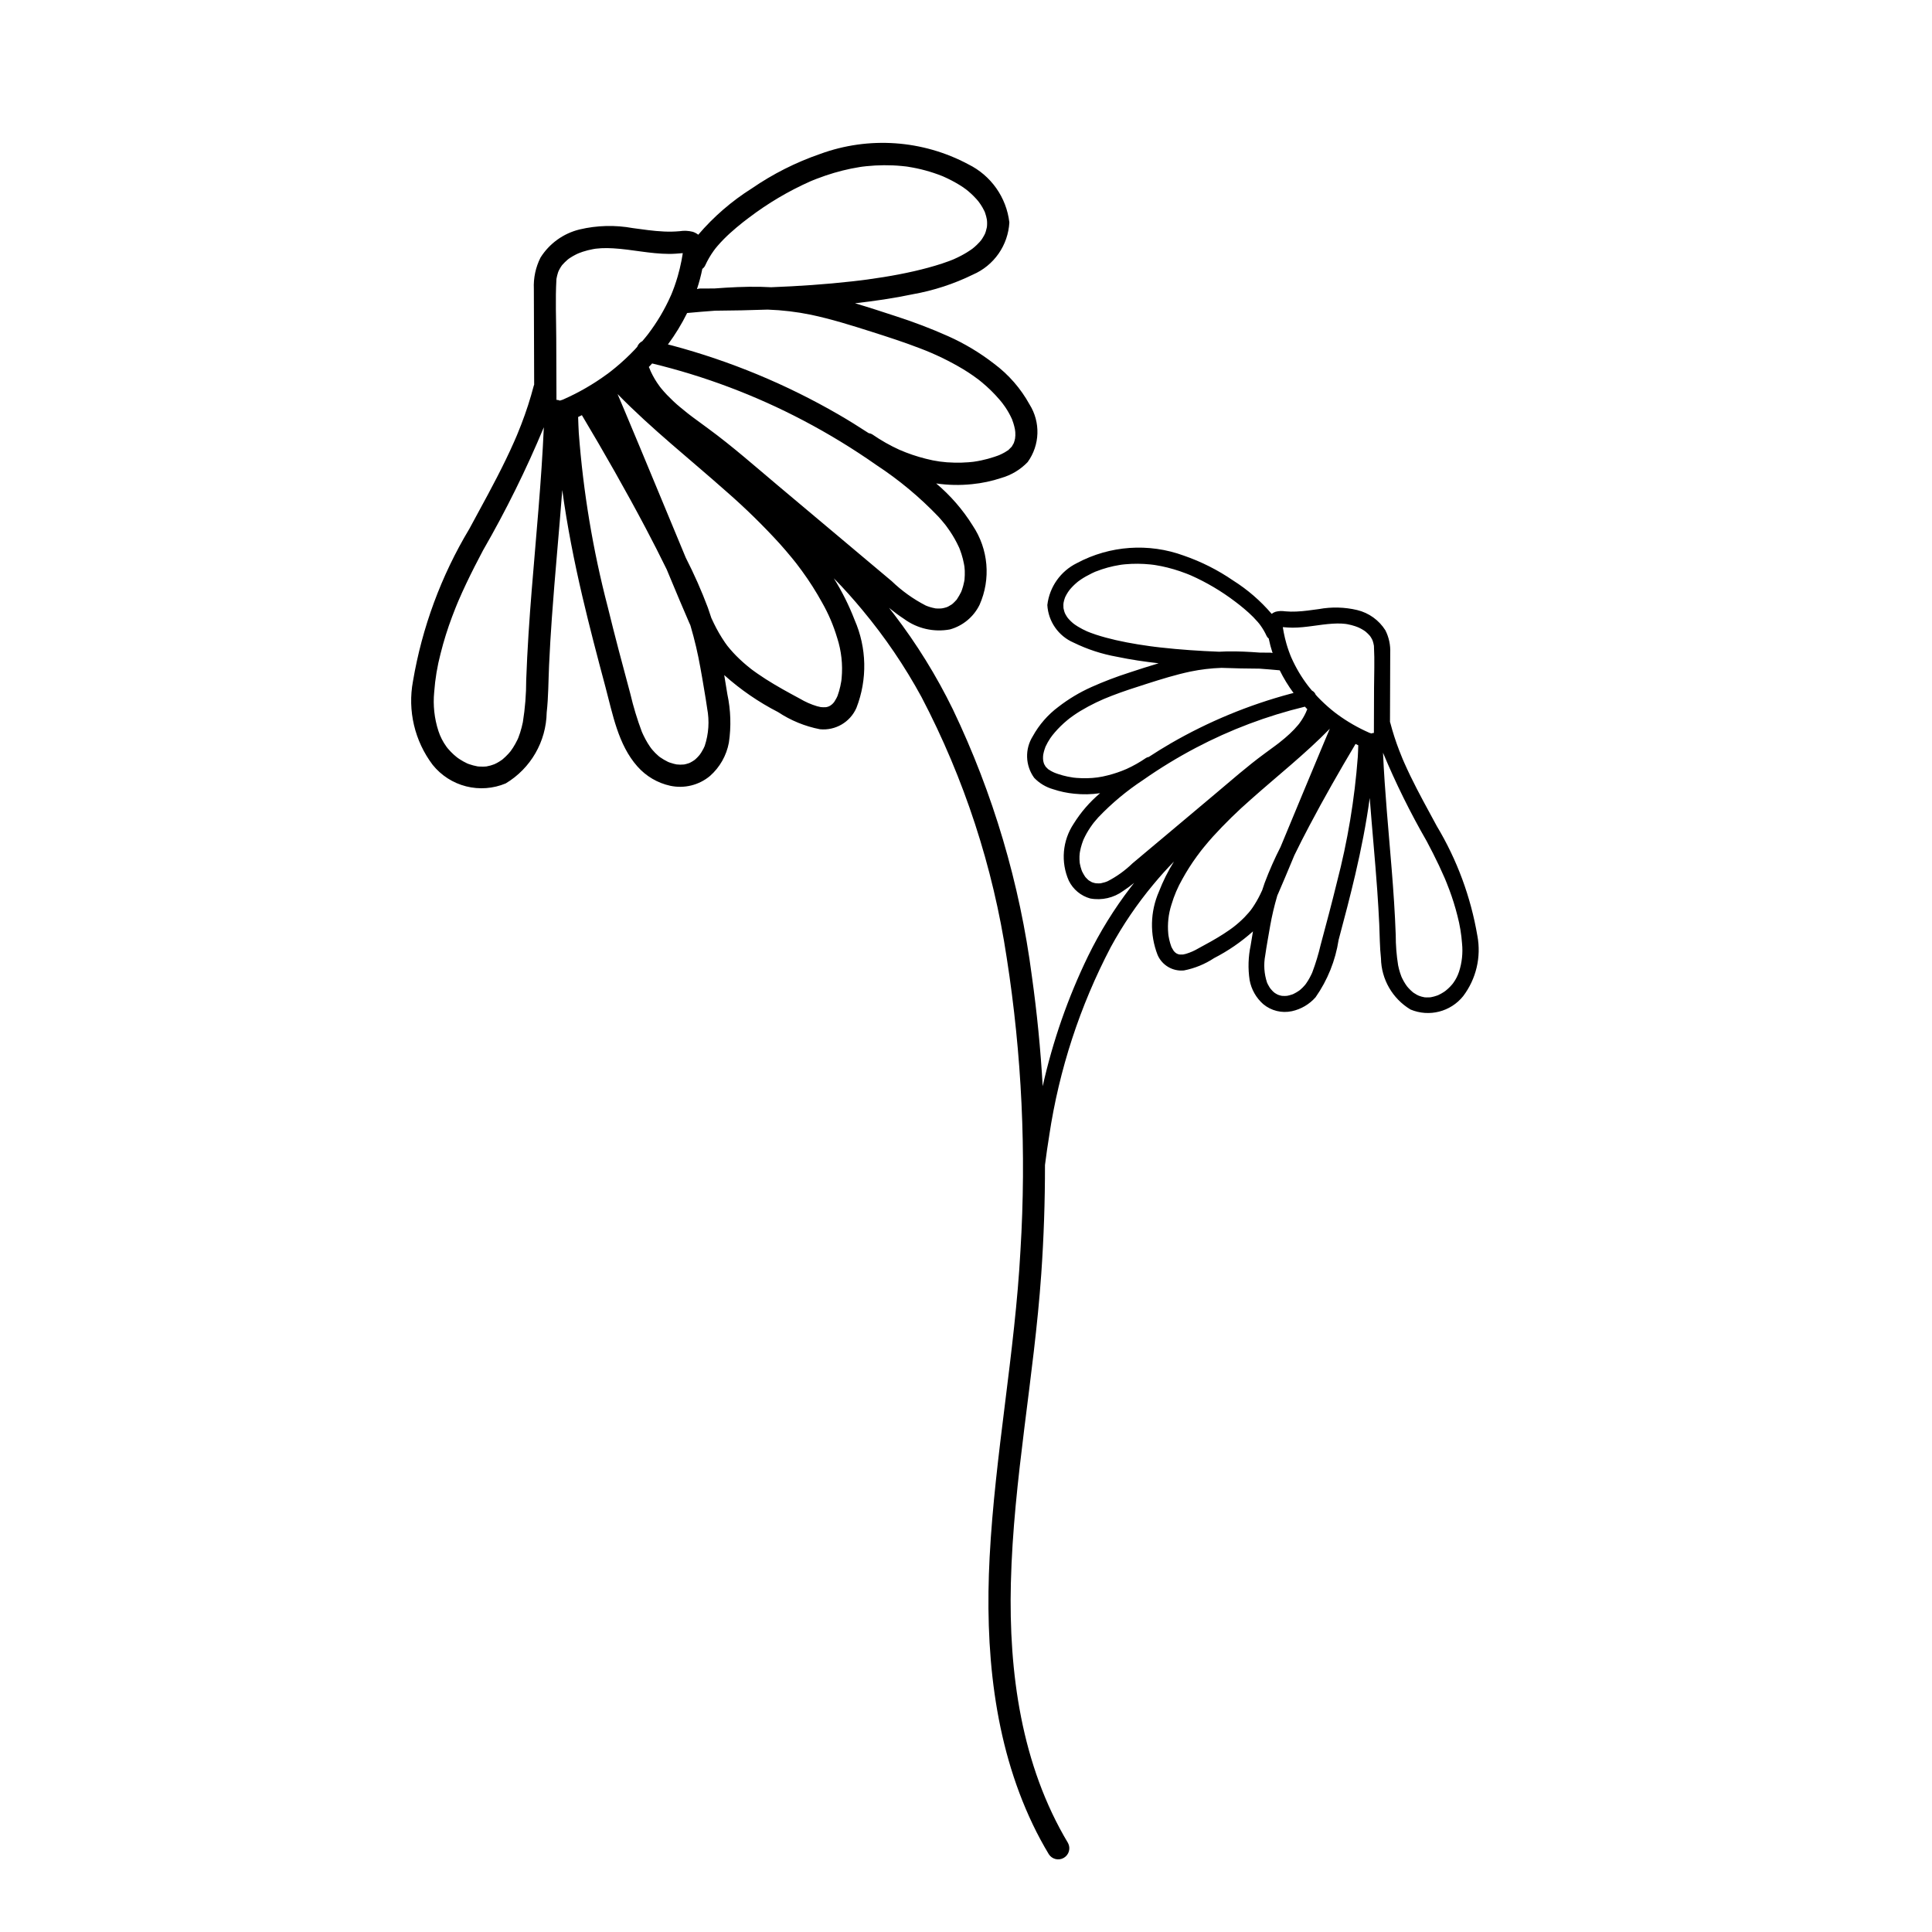 <?xml version="1.0" encoding="UTF-8"?>
<!-- Uploaded to: SVG Repo, www.svgrepo.com, Generator: SVG Repo Mixer Tools -->
<svg fill="#000000" width="800px" height="800px" version="1.1" viewBox="144 144 512 512" xmlns="http://www.w3.org/2000/svg">
 <path d="m535.52 392c-1.742-10.277-5.387-20.137-10.75-29.074-2.375-4.414-4.828-8.789-7.008-13.301-0.555-1.145-1.086-2.297-1.602-3.457-0.145-0.324-0.285-0.648-0.422-0.973l-0.035-0.086-0.16-0.391c-0.246-0.59-0.48-1.188-0.711-1.785h-0.004c-0.938-2.422-1.734-4.898-2.394-7.41-0.02-0.066-0.047-0.133-0.074-0.199 0.012-3.738 0.023-7.477 0.039-11.211 0.008-2.363 0.027-4.727 0.023-7.09 0.098-2.074-0.344-4.137-1.281-5.988-1.695-2.688-4.367-4.613-7.457-5.363-3.34-0.793-6.805-0.879-10.18-0.258-1.949 0.258-3.859 0.562-5.965 0.652h0.004c-0.996 0.051-1.988 0.027-2.981-0.062-0.828-0.133-1.676-0.094-2.488 0.109-0.387 0.121-0.75 0.312-1.07 0.566-2.945-3.449-6.394-6.434-10.234-8.852-4.035-2.773-8.43-4.988-13.059-6.586-9.285-3.398-19.582-2.68-28.305 1.98-4.336 2.129-7.293 6.312-7.852 11.113 0.246 4.371 2.938 8.227 6.957 9.961 3.637 1.781 7.504 3.047 11.488 3.754 3.648 0.766 7.344 1.305 11.047 1.727-2.641 0.785-5.266 1.637-7.879 2.5h0.004c-3.379 1.086-6.695 2.352-9.938 3.801-3.113 1.395-6.051 3.152-8.746 5.242-2.789 2.078-5.106 4.734-6.785 7.781-2.144 3.402-2 7.769 0.359 11.027 1.375 1.438 3.113 2.484 5.031 3.027 1.809 0.605 3.684 1.004 5.582 1.188 2.285 0.242 4.59 0.195 6.863-0.137-2.738 2.305-5.098 5.027-6.988 8.062-3 4.492-3.492 10.207-1.297 15.145 1.133 2.297 3.191 4.004 5.66 4.691 3.074 0.57 6.25-0.16 8.77-2.016 0.992-0.645 1.938-1.363 2.867-2.109-0.316 0.402-0.637 0.805-0.945 1.211l-0.004 0.004c-4.344 5.672-8.117 11.762-11.254 18.184-5.332 10.988-9.367 22.562-12.023 34.484-0.555-9.766-1.512-19.492-2.871-29.184-3.191-24.523-10.258-48.383-20.934-70.691-4.352-8.902-9.578-17.352-15.605-25.215-0.434-0.562-0.875-1.121-1.312-1.68 1.289 1.031 2.598 2.031 3.973 2.922 3.492 2.574 7.898 3.582 12.164 2.793 3.422-0.953 6.277-3.32 7.848-6.508 3.043-6.844 2.363-14.773-1.801-21-2.621-4.211-5.894-7.984-9.688-11.18 3.152 0.457 6.348 0.523 9.516 0.188 2.633-0.258 5.231-0.809 7.742-1.645 2.66-0.758 5.066-2.207 6.981-4.203 3.269-4.516 3.465-10.57 0.492-15.293-2.328-4.227-5.539-7.906-9.41-10.789-3.738-2.898-7.809-5.34-12.129-7.273-4.492-2.004-9.094-3.762-13.777-5.269-3.625-1.195-7.266-2.379-10.926-3.465 5.137-0.586 10.266-1.328 15.324-2.394h-0.004c5.527-0.98 10.891-2.734 15.934-5.207 2.731-1.18 5.082-3.098 6.785-5.535 1.707-2.441 2.695-5.309 2.863-8.281-0.773-6.652-4.875-12.457-10.887-15.414-12.098-6.461-26.375-7.457-39.254-2.742-6.422 2.215-12.512 5.285-18.109 9.133-5.324 3.352-10.109 7.488-14.195 12.273-0.445-0.348-0.945-0.613-1.484-0.781-1.129-0.285-2.301-0.336-3.449-0.152-1.375 0.125-2.754 0.152-4.133 0.086-2.922-0.129-5.566-0.551-8.27-0.906-4.68-0.859-9.488-0.738-14.117 0.359-4.281 1.043-7.992 3.711-10.344 7.441-1.297 2.566-1.906 5.426-1.773 8.297-0.008 3.277 0.02 6.555 0.031 9.832 0.016 5.184 0.035 10.367 0.051 15.551h0.004c-0.039 0.09-0.074 0.184-0.105 0.277-0.91 3.484-2.019 6.918-3.32 10.277-0.32 0.828-0.648 1.652-0.988 2.473l-0.223 0.539-0.051 0.117c-0.195 0.453-0.391 0.902-0.586 1.352-0.711 1.613-1.449 3.211-2.219 4.797-3.023 6.262-6.426 12.328-9.719 18.445h-0.004c-7.434 12.395-12.488 26.07-14.906 40.324-1.457 7.793 0.441 15.84 5.223 22.168 2.258 2.805 5.363 4.805 8.855 5.691 3.492 0.887 7.18 0.613 10.5-0.777 6.625-3.973 10.727-11.078 10.859-18.801 0.465-4.16 0.441-8.375 0.633-12.551 0.191-4.184 0.438-8.359 0.738-12.535 0.801-11.297 1.902-22.57 2.758-33.859 1.285 9.473 3.148 18.875 5.32 28.172 1.879 8.031 3.977 16.008 6.109 23.973 1.938 7.227 3.359 15.328 8.477 21.102h0.004c2.285 2.594 5.34 4.394 8.719 5.129 3.719 0.793 7.594-0.164 10.512-2.598 2.613-2.305 4.379-5.418 5.012-8.844 0.633-4.262 0.5-8.605-0.402-12.82-0.273-1.691-0.547-3.383-0.832-5.078 4.324 3.871 9.125 7.172 14.285 9.82 3.359 2.223 7.121 3.766 11.078 4.535 4.113 0.406 8.02-1.879 9.676-5.668 2.93-7.535 2.754-15.922-0.496-23.324-1.48-3.84-3.324-7.527-5.504-11.02 2.664 2.695 5.184 5.535 7.602 8.445h-0.004c5.957 7.144 11.195 14.855 15.641 23.023 11.324 21.625 18.961 44.992 22.59 69.137 4.004 25.621 5.223 51.605 3.641 77.488-1.465 27.246-6.754 54.109-8.176 81.352-1.25 24.008 0.949 48.863 11.438 70.809 1.289 2.695 2.699 5.32 4.242 7.879 0.848 1.344 2.609 1.777 3.984 0.973 1.371-0.801 1.863-2.547 1.105-3.945-12.367-20.652-15.719-45.184-15.137-68.895 0.672-27.488 6.156-54.57 8.059-81.965 0.664-9.578 0.992-19.184 0.98-28.809 0.332-2.629 0.711-5.25 1.137-7.863l-0.004-0.004c2.617-17.41 8.125-34.258 16.289-49.855 3.207-5.887 6.984-11.449 11.277-16.598 1.742-2.102 3.559-4.148 5.481-6.09-1.57 2.516-2.902 5.176-3.969 7.941-2.344 5.34-2.473 11.391-0.359 16.824 1.195 2.731 4.012 4.379 6.977 4.086 2.852-0.559 5.566-1.668 7.988-3.269 3.723-1.914 7.184-4.293 10.301-7.082-0.207 1.223-0.406 2.441-0.602 3.66h0.004c-0.652 3.039-0.75 6.172-0.289 9.242 0.453 2.473 1.727 4.719 3.609 6.379 2.106 1.754 4.902 2.445 7.582 1.871 2.438-0.527 4.641-1.824 6.289-3.695 3.18-4.535 5.269-9.742 6.109-15.215 1.539-5.742 3.051-11.496 4.406-17.289 1.566-6.703 2.91-13.484 3.836-20.312 0.617 8.141 1.41 16.27 1.988 24.414 0.215 3.012 0.391 6.023 0.535 9.039 0.137 3.016 0.121 6.051 0.457 9.051 0.094 5.566 3.055 10.691 7.828 13.559 4.922 2.059 10.617 0.613 13.957-3.547 3.449-4.559 4.816-10.363 3.766-15.984zm-250.59-91.883c-0.648 8.023-1.191 16.055-1.48 24.098 0.004 3.742-0.293 7.473-0.887 11.164-0.191 0.941-0.434 1.867-0.723 2.781-0.141 0.441-0.301 0.875-0.461 1.309l-0.055 0.137c-0.078 0.176-0.16 0.352-0.242 0.527h-0.004c-0.336 0.695-0.711 1.367-1.129 2.019-0.195 0.305-0.402 0.602-0.617 0.895-0.34 0.465-0.113 0.141-0.035 0.047-0.172 0.207-0.344 0.414-0.527 0.617-0.48 0.527-0.992 1.023-1.539 1.488l-0.078 0.066c-0.129 0.094-0.258 0.188-0.387 0.273h0.004c-0.367 0.25-0.746 0.48-1.137 0.688-0.082 0.043-0.582 0.27-0.656 0.316-0.324 0.125-0.652 0.238-0.988 0.332-0.34 0.094-0.688 0.145-1.031 0.234l-0.043 0.012-0.078 0.004c-0.215 0.012-0.43 0.031-0.648 0.039-0.344 0.012-0.691 0.008-1.035-0.012-0.195-0.012-0.391-0.027-0.586-0.047l-0.039-0.008c-0.77-0.141-1.527-0.344-2.266-0.605-0.137-0.051-0.273-0.105-0.41-0.156l-0.102-0.051c-0.32-0.156-0.637-0.312-0.945-0.484-0.312-0.172-0.617-0.355-0.918-0.551-0.148-0.098-0.301-0.195-0.445-0.297-0.059-0.043-0.25-0.184-0.348-0.254h-0.004c-0.574-0.453-1.113-0.945-1.621-1.469-0.25-0.258-0.492-0.527-0.727-0.801l-0.168-0.199c-0.066-0.09-0.258-0.34-0.285-0.375v-0.004c-0.91-1.254-1.621-2.648-2.102-4.121-1.082-3.328-1.461-6.844-1.121-10.324 0.25-3.461 0.82-6.887 1.703-10.242 0.824-3.289 1.836-6.527 3.031-9.699 0.289-0.773 0.59-1.543 0.895-2.312 0.145-0.359 0.289-0.719 0.438-1.078l0.164-0.395 0.215-0.508c0.652-1.512 1.328-3.008 2.035-4.496 1.43-3.016 2.953-5.984 4.516-8.934l0.004 0.004c6.039-10.484 11.402-21.34 16.051-32.508-0.633 14.32-2.031 28.59-3.188 42.879zm45.195-84.871v0.004c0.332-0.23 0.594-0.543 0.762-0.91 0.621-1.363 1.375-2.66 2.25-3.879 0.316-0.445 0.656-0.875 1.02-1.289 0.523-0.609 1.07-1.199 1.633-1.773 1.062-1.078 2.191-2.094 3.352-3.07 1.219-1.027 2.207-1.801 3.301-2.621l0.004 0.004c5.039-3.836 10.504-7.074 16.289-9.645l0.137-0.059 0.039-0.016 0.441-0.184c0.344-0.141 0.688-0.277 1.031-0.41 0.789-0.305 1.586-0.594 2.387-0.867 1.504-0.512 3.027-0.961 4.566-1.344 1.465-0.367 2.945-0.668 4.438-0.906 0.203-0.031 0.41-0.062 0.613-0.094l0.203-0.027c0.34-0.043 0.68-0.082 1.02-0.117 0.773-0.078 1.547-0.141 2.324-0.184 1.551-0.086 3.106-0.094 4.656-0.031 0.773 0.031 1.547 0.086 2.32 0.16 0.359 0.035 0.719 0.074 1.078 0.113l0.199 0.023 0.547 0.078v0.008c3.043 0.473 6.027 1.285 8.895 2.418l0.254 0.105 0.316 0.141c0.328 0.145 0.652 0.297 0.977 0.453 0.738 0.355 1.469 0.742 2.184 1.148 0.598 0.34 1.184 0.699 1.754 1.082 0.277 0.188 0.551 0.379 0.82 0.578l0.289 0.223 0.363 0.297c0.516 0.434 1.016 0.891 1.488 1.371 0.234 0.238 0.465 0.484 0.691 0.734 0.129 0.141 0.254 0.285 0.375 0.434l0.215 0.266c0.375 0.496 0.719 1.016 1.027 1.555 0.16 0.281 0.312 0.566 0.453 0.855l0.09 0.188c0.004 0.023 0.121 0.301 0.145 0.367l-0.004 0.004c0.203 0.578 0.359 1.172 0.469 1.777-0.008 0.027 0.047 0.48 0.051 0.613 0.016 0.363 0.008 0.73-0.02 1.094-0.004 0.051-0.031 0.234-0.043 0.34l-0.016 0.066c-0.074 0.32-0.145 0.641-0.242 0.957-0.023 0.082-0.156 0.453-0.199 0.586l-0.027 0.062c-0.09 0.18-0.176 0.359-0.273 0.535-0.133 0.246-0.277 0.488-0.43 0.723-0.055 0.082-0.234 0.34-0.316 0.465-0.086 0.098-0.336 0.406-0.398 0.473-0.246 0.273-0.504 0.539-0.77 0.793-0.211 0.199-0.426 0.395-0.645 0.586-0.094 0.082-0.434 0.348-0.512 0.418-0.133 0.094-0.426 0.301-0.5 0.352-0.32 0.219-0.645 0.43-0.977 0.633h0.004c-1.082 0.656-2.211 1.242-3.371 1.754l-0.363 0.16-0.145 0.055c-0.285 0.113-0.566 0.223-0.855 0.332-0.605 0.227-1.211 0.441-1.824 0.641-2.414 0.793-4.875 1.445-7.352 2.016-2.703 0.621-5.426 1.137-8.164 1.578-1.414 0.23-2.832 0.441-4.25 0.633l-0.605 0.082c-0.344 0.043-0.688 0.09-1.035 0.133-0.793 0.098-1.59 0.191-2.383 0.281-7.148 0.805-14.328 1.281-21.52 1.559-0.941-0.055-1.883-0.094-2.828-0.113-4.074-0.078-8.141 0.133-12.203 0.438-1.25 0.008-2.504 0.012-3.754 0.016l-0.008-0.004c-0.293 0.008-0.586 0.059-0.863 0.156 0.582-1.758 1.059-3.551 1.426-5.367zm-4.035 11.707c2.461-0.227 4.93-0.441 7.394-0.613 4.664-0.031 9.332-0.129 13.996-0.293l0.004 0.004c3.828 0.133 7.641 0.586 11.395 1.355 5.426 1.148 10.73 2.805 16.012 4.488 4.32 1.375 8.641 2.766 12.867 4.398 4 1.508 7.859 3.375 11.527 5.57 0.871 0.531 1.723 1.086 2.559 1.668 0.453 0.316 0.898 0.645 1.344 0.973l0.141 0.102 0.137 0.113c0.215 0.172 0.43 0.344 0.645 0.52 1.711 1.402 3.293 2.953 4.734 4.629 0.18 0.211 0.359 0.426 0.535 0.641l0.312 0.398c0.254 0.336 0.504 0.672 0.738 1.02v0.004c0.641 0.949 1.207 1.953 1.684 2.996l0.082 0.172 0.062 0.188c0.094 0.273 0.195 0.539 0.281 0.812l0.004 0.004c0.172 0.539 0.312 1.09 0.422 1.645 0.012 0.059 0.082 0.66 0.074 0.52 0.008 0.113 0.02 0.227 0.027 0.34 0.016 0.27 0.02 0.539 0.012 0.812-0.004 0.109-0.086 0.781-0.066 0.75-0.082 0.414-0.191 0.82-0.336 1.219l-0.059 0.125c-0.137 0.23-0.273 0.469-0.406 0.699l-0.09 0.164-0.141 0.137c-0.203 0.207-0.41 0.406-0.613 0.613l-0.137 0.145-0.172 0.109c-0.285 0.188-0.566 0.371-0.863 0.543h-0.008c-0.438 0.246-0.887 0.469-1.348 0.668-0.141 0.051-0.488 0.188-0.496 0.191-0.277 0.102-0.555 0.199-0.832 0.289-1.133 0.379-2.285 0.691-3.453 0.938-0.66 0.141-1.328 0.258-2 0.355l-0.152 0.02c-0.395 0.043-0.789 0.086-1.184 0.117-1.285 0.105-2.574 0.137-3.863 0.102-2.539-0.035-5.066-0.383-7.519-1.031-2.394-0.598-4.734-1.391-6.996-2.379-2.473-1.125-4.84-2.465-7.078-4.008-0.309-0.207-0.664-0.34-1.035-0.383-2.652-1.727-5.336-3.406-8.074-4.988h-0.004c-13.816-7.992-28.629-14.129-44.047-18.254-0.363-0.098-0.734-0.18-1.098-0.273 1.938-2.617 3.641-5.406 5.086-8.328zm-32.742 22.867-0.211 0.098-0.176 0.059c-0.191 0.062-0.383 0.125-0.578 0.184l0.004 0.004c-0.297-0.129-0.613-0.199-0.934-0.207 0.004-0.047 0.016-0.094 0.016-0.141-0.02-5.379-0.035-10.754-0.055-16.133-0.016-5.141-0.254-10.336 0.035-15.465 0.008-0.137 0.012-0.219 0.012-0.273l0.051-0.258c0.043-0.219 0.082-0.434 0.137-0.648 0.062-0.266 0.141-0.527 0.223-0.785l0.086-0.242c0.051-0.113 0.156-0.359 0.16-0.367 0.105-0.207 0.219-0.414 0.336-0.613 0.078-0.133 0.16-0.266 0.246-0.395 0.078-0.117 0.156-0.23 0.238-0.344v-0.008c0.473-0.535 0.98-1.039 1.523-1.504 0.098-0.078 0.254-0.199 0.297-0.23 0.129-0.09 0.262-0.18 0.398-0.266 0.441-0.285 0.895-0.547 1.363-0.785 0.184-0.094 0.363-0.184 0.551-0.27 0.051-0.023 0.293-0.121 0.406-0.168 0.32-0.121 0.641-0.246 0.965-0.352 0.875-0.285 1.77-0.512 2.676-0.68 0.246-0.047 0.496-0.086 0.742-0.125 0.484-0.051 0.969-0.102 1.457-0.125v-0.004c1.07-0.051 2.141-0.039 3.207 0.031 5.016 0.293 9.664 1.457 14.832 1.48 1.203 0.004 2.383-0.109 3.582-0.207-0.023 0.176-0.043 0.336-0.039 0.289-0.09 0.582-0.191 1.16-0.305 1.738-0.27 1.383-0.602 2.754-0.992 4.113-0.262 0.91-0.555 1.809-0.871 2.699-0.156 0.434-0.316 0.863-0.484 1.289-0.102 0.258-0.203 0.512-0.309 0.766l-0.055 0.133-0.078 0.172v0.004c-0.816 1.84-1.738 3.633-2.762 5.371-1.031 1.73-2.16 3.402-3.383 5.004l-0.051 0.062c-0.172 0.215-0.344 0.43-0.516 0.645-0.285 0.352-0.574 0.695-0.867 1.039l0.004 0.004c-0.633 0.305-1.121 0.848-1.359 1.508-0.234 0.254-0.453 0.52-0.691 0.77h-0.004c-1.594 1.672-3.281 3.246-5.062 4.719-0.422 0.352-0.848 0.695-1.281 1.031l-0.078 0.062c-0.297 0.223-0.59 0.445-0.891 0.664-0.898 0.656-1.812 1.289-2.742 1.898-1.863 1.215-3.789 2.328-5.769 3.336-0.988 0.5-1.988 0.973-3 1.426zm37.398 91.887c-0.039 0.066-0.281 0.609-0.32 0.688-0.168 0.324-0.348 0.641-0.539 0.949-0.07 0.109-0.355 0.52-0.402 0.602v0.004c-0.227 0.281-0.465 0.555-0.719 0.809-0.125 0.125-0.254 0.25-0.387 0.371l-0.191 0.172c-0.082 0.062-0.219 0.168-0.254 0.191-0.148 0.102-0.297 0.195-0.449 0.289-0.152 0.094-0.309 0.18-0.465 0.262l-0.285 0.141-0.121 0.051c-0.254 0.086-0.508 0.168-0.77 0.234-0.172 0.043-0.348 0.078-0.52 0.117l-0.082 0.012c-0.324 0.02-0.648 0.047-0.977 0.043-0.32-0.004-0.641-0.027-0.957-0.062l-0.109-0.023c-0.219-0.051-0.438-0.094-0.656-0.148-0.352-0.09-0.695-0.195-1.035-0.316l-0.266-0.098-0.289-0.129h0.004c-0.703-0.344-1.375-0.738-2.016-1.184l-0.125-0.086c-0.125-0.098-0.246-0.199-0.367-0.305-0.277-0.238-0.547-0.488-0.805-0.75-0.258-0.258-0.504-0.527-0.738-0.805-0.109-0.129-0.215-0.258-0.32-0.391-0.023-0.039-0.195-0.27-0.242-0.34l-0.004 0.004c-0.465-0.664-0.891-1.355-1.273-2.07-0.191-0.355-0.379-0.719-0.551-1.086-0.09-0.184-0.172-0.367-0.258-0.555l-0.152-0.348-0.004 0.004c-1.23-3.285-2.254-6.648-3.055-10.066-2.062-7.668-4.113-15.336-5.992-23.051v0.004c-3.938-15.105-6.504-30.531-7.672-46.094-0.082-1.41-0.129-2.824-0.176-4.234 0.336-0.156 0.664-0.328 0.996-0.488 5.891 9.875 11.594 19.871 16.965 30.039 1.895 3.59 3.738 7.211 5.523 10.859 0.277 0.66 0.551 1.328 0.828 1.988 1.699 4.055 3.375 8.121 5.141 12.148 0.082 0.184 0.172 0.363 0.254 0.547 0.031 0.105 0.066 0.199 0.102 0.309l-0.004-0.008c1.066 3.613 1.93 7.285 2.586 10.996 0.336 1.801 0.641 3.606 0.941 5.414 0.289 1.742 0.672 3.945 0.867 5.414h-0.004c0.637 3.328 0.41 6.762-0.656 9.98zm35.125-28.641v0.004c1.105 3.434 1.504 7.051 1.172 10.641-0.016 0.176-0.035 0.352-0.055 0.527l-0.035 0.27c-0.078 0.473-0.164 0.945-0.27 1.414h-0.004c-0.188 0.855-0.434 1.695-0.734 2.516l-0.02 0.055c-0.078 0.164-0.152 0.328-0.238 0.488-0.188 0.363-0.402 0.699-0.617 1.047l-0.07 0.094c-0.102 0.117-0.203 0.23-0.309 0.34-0.125 0.125-0.254 0.242-0.383 0.363 0.359-0.336-0.109 0.07-0.262 0.16v0.004c-0.387 0.242-0.828 0.387-1.285 0.43-0.375 0.016-0.75 0.008-1.121-0.023l-0.168-0.023c-0.301-0.062-0.602-0.125-0.898-0.207v0.004c-1.613-0.48-3.16-1.16-4.606-2.023-3.062-1.645-6.121-3.312-9.055-5.188-0.719-0.461-1.43-0.934-2.133-1.422-0.328-0.23-0.656-0.461-0.98-0.695-0.16-0.117-0.32-0.238-0.484-0.355l-0.355-0.266 0.008-0.004c-1.371-1.066-2.672-2.223-3.894-3.457-0.555-0.566-1.09-1.148-1.605-1.754-0.238-0.281-0.473-0.566-0.703-0.855l-0.137-0.184c-0.18-0.25-0.363-0.5-0.543-0.754h0.004c-1.086-1.59-2.047-3.254-2.887-4.984-0.234-0.477-0.457-0.965-0.684-1.449-0.281-0.898-0.582-1.793-0.902-2.68h0.004c-1.707-4.539-3.672-8.984-5.883-13.305-5.383-12.906-10.691-25.844-16.113-38.73-0.652-1.547-1.305-3.094-1.961-4.637 9.059 9.27 19.258 17.312 28.934 25.918h0.004c4.945 4.32 9.645 8.918 14.066 13.77 1.098 1.227 2.164 2.473 3.207 3.746 0.266 0.328 0.531 0.656 0.793 0.984l0.348 0.441 0.105 0.133c0.5 0.645 0.988 1.297 1.465 1.957v0.004c1.934 2.652 3.695 5.422 5.277 8.297 1.695 2.969 3.039 6.121 4.008 9.395zm4.481-23.43-20.074-16.863c-6.148-5.164-12.18-10.504-18.66-15.25-1.332-0.977-2.668-1.945-3.992-2.934-0.293-0.219-0.586-0.441-0.875-0.664l-0.129-0.098-0.465-0.363c-0.676-0.531-1.344-1.078-2-1.633l-0.004 0.008c-1.191-1.008-2.328-2.074-3.406-3.199-0.512-0.539-1.008-1.094-1.48-1.668l-0.199-0.246c-0.031-0.039-0.172-0.219-0.223-0.289-0.258-0.348-0.504-0.703-0.746-1.062-0.406-0.613-0.781-1.246-1.125-1.898-0.164-0.309-0.316-0.621-0.465-0.934l-0.172-0.391-0.141-0.359v-0.008c-0.07-0.18-0.156-0.355-0.25-0.527 0.301-0.309 0.59-0.625 0.883-0.941l-0.004 0.004c13.938 3.371 27.402 8.449 40.09 15.125 6.711 3.527 13.188 7.481 19.391 11.832 5.977 3.922 11.484 8.516 16.418 13.684 0.559 0.617 1.098 1.246 1.621 1.895l0.191 0.238c0.082 0.113 0.359 0.473 0.324 0.43 0.285 0.387 0.566 0.781 0.836 1.18 0.934 1.375 1.754 2.828 2.445 4.34l0.055 0.113 0.035 0.09c0.07 0.176 0.137 0.352 0.203 0.527 0.133 0.352 0.254 0.707 0.371 1.066 0.273 0.855 0.492 1.727 0.656 2.609 0.035 0.188 0.066 0.375 0.098 0.562l0.02 0.098 0.012 0.113c0.031 0.355 0.07 0.711 0.086 1.07l-0.004-0.004c0.023 0.75 0.004 1.504-0.062 2.25l-0.004 0.078-0.004 0.016c-0.031 0.164-0.055 0.332-0.086 0.496-0.07 0.371-0.156 0.742-0.254 1.105-0.086 0.324-0.184 0.645-0.293 0.961-0.055 0.156-0.117 0.312-0.172 0.469l-0.035 0.105-0.055 0.105 0.004 0.008c-0.328 0.656-0.695 1.293-1.098 1.906l-0.059 0.078 0.086-0.098-0.09 0.109 0.008-0.008-0.094 0.113-0.133 0.156-0.004-0.008c-0.262 0.297-0.543 0.574-0.84 0.84-0.066 0.059-0.137 0.113-0.207 0.172l-0.133 0.09c-0.309 0.18-0.609 0.367-0.922 0.539v-0.004c-0.078 0.039-0.156 0.074-0.238 0.105-0.094 0.035-0.188 0.07-0.285 0.098-0.176 0.055-0.355 0.105-0.535 0.148-0.012 0.004-0.449 0.082-0.547 0.109h0.004c-0.348 0.035-0.695 0.051-1.043 0.043-0.199-0.004-0.391-0.02-0.59-0.031l-0.113-0.008-0.125-0.031c-0.441-0.086-0.875-0.195-1.305-0.324-0.191-0.059-0.383-0.125-0.574-0.191-0.059-0.02-0.461-0.188-0.539-0.211-3.305-1.703-6.344-3.879-9.02-6.461-3.32-2.789-6.644-5.582-9.965-8.371zm79.492 25.746c-0.25-0.031-0.496-0.062-0.746-0.094l-0.438-0.059c-1.023-0.141-2.043-0.293-3.062-0.457-1.973-0.32-3.938-0.691-5.887-1.137-1.785-0.41-3.559-0.879-5.301-1.453-0.441-0.145-0.879-0.301-1.316-0.465-0.207-0.078-0.41-0.16-0.617-0.238l-0.102-0.039-0.262-0.113-0.004 0.004c-0.836-0.371-1.648-0.793-2.43-1.266-0.238-0.145-0.473-0.297-0.703-0.457l-0.359-0.254c-0.059-0.051-0.301-0.242-0.371-0.301-0.16-0.137-0.312-0.277-0.465-0.422-0.191-0.184-0.379-0.375-0.555-0.574-0.043-0.047-0.227-0.27-0.285-0.34-0.062-0.09-0.191-0.273-0.23-0.332-0.109-0.168-0.211-0.344-0.309-0.52-0.07-0.129-0.133-0.258-0.195-0.387l-0.02-0.043c-0.031-0.094-0.125-0.363-0.145-0.422-0.07-0.227-0.121-0.457-0.172-0.691l-0.012-0.047-0.031-0.246v-0.004c-0.023-0.262-0.027-0.527-0.016-0.789 0.004-0.098 0.043-0.422 0.039-0.441h-0.004c0.078-0.438 0.191-0.867 0.34-1.285l0.105-0.266 0.062-0.137c0.102-0.211 0.211-0.414 0.324-0.617v0.004c0.223-0.391 0.473-0.766 0.742-1.125l0.156-0.191c0.09-0.105 0.18-0.211 0.27-0.312 0.16-0.18 0.328-0.355 0.496-0.531 0.344-0.348 0.703-0.676 1.074-0.988l0.262-0.215 0.211-0.16c0.195-0.145 0.391-0.281 0.594-0.418 0.41-0.277 0.836-0.535 1.266-0.781 0.516-0.293 1.039-0.57 1.574-0.828 0.234-0.113 0.469-0.223 0.703-0.328l0.227-0.102 0.184-0.074-0.004 0.008c2.066-0.82 4.219-1.402 6.414-1.746l0.395-0.059 0.145-0.02c0.258-0.031 0.52-0.059 0.777-0.082 0.555-0.051 1.113-0.09 1.672-0.113 1.117-0.047 2.238-0.039 3.359 0.023 0.559 0.031 1.117 0.074 1.676 0.133 0.246 0.027 0.488 0.055 0.734 0.086l0.145 0.02 0.441 0.066c1.078 0.168 2.144 0.387 3.199 0.652 1.113 0.277 2.211 0.602 3.293 0.969 0.578 0.195 1.152 0.406 1.719 0.625 0.25 0.098 0.496 0.195 0.746 0.297l0.316 0.133 0.027 0.012 0.098 0.043 0.004-0.004c4.172 1.855 8.113 4.188 11.746 6.953 0.789 0.594 1.5 1.148 2.379 1.891 0.836 0.703 1.648 1.434 2.418 2.215 0.406 0.414 0.801 0.84 1.18 1.277 0.262 0.297 0.508 0.605 0.734 0.93 0.633 0.875 1.176 1.812 1.621 2.797 0.121 0.262 0.312 0.488 0.551 0.652 0.266 1.312 0.609 2.602 1.027 3.871-0.199-0.07-0.41-0.105-0.621-0.109-0.902 0-1.805-0.004-2.707-0.012-2.93-0.219-5.863-0.371-8.801-0.316-0.684 0.012-1.363 0.043-2.039 0.082-5.184-0.199-10.363-0.547-15.516-1.125-0.578-0.062-1.148-0.133-1.723-0.203zm-17.738 34.844v0.004c-0.93 0.023-1.863 0-2.789-0.074-0.285-0.023-0.57-0.055-0.852-0.086l-0.109-0.016c-0.484-0.07-0.965-0.156-1.441-0.254-0.844-0.176-1.676-0.402-2.492-0.676-0.199-0.066-0.402-0.137-0.602-0.211-0.004 0-0.254-0.102-0.355-0.137-0.332-0.141-0.656-0.301-0.973-0.48-0.215-0.121-0.418-0.254-0.621-0.391l-0.125-0.078-0.098-0.105c-0.148-0.148-0.297-0.293-0.441-0.441l-0.102-0.098-0.062-0.117c-0.098-0.168-0.195-0.34-0.293-0.504l-0.043-0.09-0.008-0.004c-0.102-0.285-0.184-0.582-0.242-0.879 0.016 0.023-0.047-0.461-0.047-0.539-0.004-0.195 0-0.391 0.008-0.586l0.02-0.246c-0.004 0.102 0.047-0.332 0.055-0.375 0.078-0.402 0.18-0.797 0.305-1.184 0.062-0.199 0.137-0.391 0.203-0.586l0.043-0.137 0.059-0.125c0.348-0.754 0.754-1.477 1.219-2.164 0.172-0.25 0.352-0.496 0.535-0.734l0.227-0.285c0.125-0.156 0.254-0.309 0.387-0.461l-0.004-0.004c1.035-1.211 2.176-2.328 3.41-3.34 0.152-0.125 0.309-0.25 0.465-0.375l0.098-0.082 0.102-0.074c0.32-0.238 0.641-0.473 0.969-0.703 0.602-0.422 1.219-0.82 1.848-1.203v0.004c2.644-1.586 5.426-2.93 8.309-4.019 3.051-1.18 6.164-2.18 9.281-3.172 3.809-1.215 7.633-2.406 11.547-3.234h-0.004c2.707-0.555 5.457-0.879 8.219-0.977 3.363 0.125 6.727 0.195 10.094 0.211 1.777 0.125 3.559 0.281 5.332 0.441 1.039 2.109 2.266 4.117 3.664 6.008-0.262 0.066-0.527 0.125-0.789 0.195-11.121 2.977-21.801 7.398-31.762 13.16-1.977 1.141-3.91 2.352-5.824 3.598-0.27 0.035-0.523 0.129-0.75 0.281-1.613 1.109-3.32 2.074-5.102 2.887-1.629 0.711-3.316 1.285-5.043 1.715-1.77 0.469-3.594 0.719-5.422 0.746zm19.113 16.613c-2.394 2.012-4.793 4.023-7.188 6.035v0.008c-1.93 1.859-4.121 3.43-6.504 4.656-0.055 0.02-0.344 0.137-0.387 0.152-0.137 0.051-0.273 0.094-0.414 0.137-0.309 0.094-0.621 0.168-0.941 0.234l-0.09 0.023-0.082 0.004c-0.141 0.008-0.281 0.02-0.426 0.023-0.25 0.008-0.5-0.004-0.75-0.031-0.07-0.02-0.383-0.078-0.395-0.078-0.129-0.031-0.258-0.066-0.383-0.109l-0.207-0.07v0.004c-0.059-0.023-0.117-0.047-0.172-0.078-0.227-0.125-0.441-0.258-0.664-0.387l-0.098-0.062-0.148-0.125c-0.215-0.191-0.414-0.391-0.605-0.605l-0.094-0.113-0.066-0.082 0.004 0.008-0.066-0.078 0.059 0.07-0.043-0.055c-0.289-0.441-0.555-0.898-0.789-1.371l-0.039-0.078-0.023-0.074c-0.039-0.113-0.082-0.227-0.121-0.34-0.078-0.227-0.148-0.461-0.211-0.695-0.07-0.266-0.133-0.531-0.184-0.797-0.023-0.121-0.039-0.238-0.062-0.359l-0.008-0.012-0.004-0.055h0.004c-0.047-0.539-0.062-1.082-0.047-1.625 0.012-0.258 0.039-0.516 0.062-0.77l0.008-0.082 0.012-0.07c0.023-0.137 0.043-0.27 0.07-0.406 0.121-0.637 0.277-1.262 0.477-1.879 0.082-0.258 0.172-0.516 0.266-0.77 0.047-0.129 0.098-0.254 0.148-0.379l0.023-0.066 0.039-0.082c0.5-1.09 1.09-2.137 1.762-3.129 0.195-0.289 0.395-0.57 0.602-0.852-0.023 0.031 0.176-0.227 0.234-0.309l0.137-0.172c0.375-0.465 0.766-0.922 1.168-1.367h0.004c3.559-3.727 7.531-7.035 11.836-9.867 4.477-3.137 9.148-5.984 13.984-8.531 9.148-4.812 18.859-8.477 28.906-10.906 0.211 0.227 0.418 0.457 0.637 0.68-0.07 0.121-0.129 0.246-0.18 0.379l-0.102 0.262-0.125 0.281c-0.105 0.227-0.219 0.453-0.336 0.676-0.246 0.469-0.52 0.926-0.812 1.367-0.172 0.262-0.352 0.516-0.535 0.766l-0.16 0.207-0.145 0.18c-0.34 0.414-0.699 0.816-1.066 1.203-0.777 0.812-1.598 1.582-2.457 2.305-0.473 0.402-0.957 0.793-1.441 1.18l-0.336 0.262-0.094 0.07c-0.211 0.16-0.422 0.32-0.633 0.477-0.953 0.715-1.918 1.41-2.879 2.117-4.672 3.426-9.023 7.273-13.457 10.996-4.824 4.055-9.648 8.109-14.473 12.16zm27.277 13.078c-0.164 0.348-0.324 0.699-0.492 1.043v0.004c-0.605 1.246-1.297 2.449-2.078 3.594-0.129 0.184-0.262 0.363-0.391 0.543l-0.098 0.133c-0.164 0.211-0.332 0.414-0.508 0.617-0.371 0.434-0.758 0.855-1.16 1.266-0.879 0.891-1.816 1.723-2.805 2.492l-0.254 0.191-0.348 0.258c-0.234 0.172-0.469 0.336-0.707 0.504-0.504 0.352-1.02 0.695-1.535 1.023-2.113 1.352-4.32 2.555-6.527 3.742h-0.004c-1.043 0.621-2.156 1.113-3.32 1.457-0.215 0.059-0.43 0.102-0.648 0.148l-0.121 0.016v0.004c-0.27 0.02-0.539 0.023-0.809 0.012-0.328-0.027-0.648-0.133-0.93-0.309-0.109-0.066-0.449-0.359-0.188-0.117-0.094-0.086-0.188-0.172-0.277-0.262-0.078-0.078-0.148-0.16-0.223-0.246l-0.051-0.066c-0.156-0.25-0.312-0.492-0.445-0.754-0.059-0.117-0.117-0.234-0.172-0.352l-0.016-0.039 0.004-0.004c-0.215-0.59-0.391-1.195-0.531-1.812-0.074-0.34-0.137-0.676-0.195-1.02l-0.027-0.191c-0.016-0.129-0.027-0.254-0.039-0.383-0.238-2.59 0.051-5.199 0.848-7.672 0.699-2.363 1.668-4.637 2.891-6.773 1.141-2.074 2.41-4.07 3.805-5.984 0.344-0.477 0.699-0.945 1.055-1.41l0.074-0.098 0.25-0.316c0.188-0.238 0.379-0.477 0.574-0.711 0.75-0.918 1.52-1.82 2.312-2.703 3.191-3.5 6.578-6.816 10.145-9.93 6.977-6.203 14.332-12.004 20.863-18.688-0.473 1.113-0.941 2.231-1.414 3.344-3.91 9.293-7.738 18.621-11.621 27.93l0.004-0.004c-1.594 3.117-3.008 6.32-4.242 9.594-0.23 0.641-0.445 1.285-0.648 1.934zm25.336-35.355v0.004c-0.84 11.223-2.691 22.344-5.531 33.234-1.355 5.562-2.836 11.094-4.32 16.621-0.578 2.465-1.312 4.887-2.203 7.258l-0.109 0.25c-0.059 0.133-0.121 0.266-0.188 0.398-0.125 0.266-0.258 0.523-0.398 0.781-0.273 0.516-0.582 1.016-0.918 1.492-0.035 0.051-0.156 0.215-0.176 0.246-0.074 0.094-0.152 0.188-0.23 0.281-0.172 0.199-0.348 0.395-0.535 0.578-0.188 0.188-0.379 0.367-0.582 0.539-0.086 0.074-0.176 0.148-0.266 0.219l-0.09 0.062h0.004c-0.461 0.324-0.949 0.609-1.453 0.855l-0.207 0.094-0.191 0.07c-0.246 0.086-0.492 0.164-0.746 0.227-0.156 0.039-0.316 0.07-0.473 0.105l-0.082 0.023c-0.227 0.027-0.457 0.039-0.688 0.043-0.234 0.004-0.469-0.016-0.703-0.031l-0.059-0.008c-0.125-0.027-0.25-0.051-0.375-0.082-0.188-0.047-0.371-0.109-0.555-0.172l-0.09-0.035-0.203-0.102c-0.113-0.059-0.227-0.121-0.336-0.188-0.109-0.066-0.219-0.137-0.324-0.207l-0.184-0.141-0.137-0.125c-0.094-0.086-0.188-0.176-0.277-0.266l-0.004-0.004c-0.18-0.184-0.355-0.379-0.516-0.582-0.035-0.059-0.242-0.355-0.289-0.434-0.141-0.223-0.27-0.449-0.391-0.684-0.027-0.055-0.203-0.449-0.23-0.496v-0.004c-0.77-2.316-0.934-4.797-0.477-7.195 0.137-1.059 0.414-2.644 0.625-3.902 0.215-1.301 0.438-2.606 0.68-3.902v-0.004c0.473-2.672 1.098-5.32 1.863-7.926l0.07-0.223c0.059-0.133 0.125-0.262 0.184-0.395 1.273-2.902 2.481-5.836 3.707-8.758 0.199-0.477 0.398-0.957 0.598-1.434 1.281-2.633 2.609-5.242 3.981-7.828 3.871-7.332 7.984-14.539 12.23-21.66 0.238 0.117 0.477 0.242 0.719 0.352-0.031 1.02-0.062 2.035-0.125 3.055zm4.305-18.074c-0.012 3.879-0.027 7.754-0.039 11.633l0.012 0.102v0.004c-0.23 0.008-0.461 0.059-0.672 0.148-0.141-0.043-0.277-0.086-0.414-0.133l-0.125-0.039-0.156-0.074c-0.73-0.328-1.453-0.664-2.164-1.027-1.43-0.727-2.816-1.527-4.16-2.402-0.672-0.438-1.332-0.895-1.977-1.367-0.215-0.156-0.43-0.316-0.641-0.48l-0.059-0.043c-0.312-0.246-0.617-0.492-0.922-0.742l-0.004-0.004c-1.281-1.062-2.5-2.199-3.652-3.406-0.172-0.18-0.332-0.371-0.5-0.555l0.004 0.004c-0.176-0.477-0.527-0.867-0.98-1.09-0.211-0.246-0.418-0.496-0.625-0.75-0.125-0.156-0.25-0.309-0.371-0.465l-0.035-0.043-0.004-0.004c-0.879-1.152-1.695-2.359-2.438-3.609-0.738-1.25-1.402-2.543-1.992-3.871l-0.055-0.125-0.039-0.098c-0.074-0.184-0.148-0.367-0.223-0.551-0.121-0.309-0.234-0.617-0.348-0.93-0.23-0.641-0.438-1.289-0.629-1.945-0.281-0.977-0.52-1.965-0.715-2.965-0.082-0.418-0.152-0.832-0.219-1.254 0.004 0.031-0.012-0.082-0.027-0.211 0.863 0.066 1.715 0.152 2.582 0.148 3.727-0.016 7.078-0.855 10.695-1.066h-0.004c0.77-0.051 1.543-0.059 2.312-0.023 0.352 0.02 0.699 0.055 1.051 0.09 0.18 0.027 0.355 0.059 0.535 0.09v0.004c0.656 0.121 1.301 0.285 1.93 0.492 0.234 0.078 0.465 0.164 0.695 0.254 0.078 0.031 0.254 0.105 0.293 0.121 0.133 0.062 0.266 0.125 0.395 0.195l0.004-0.004c0.336 0.172 0.664 0.359 0.98 0.566 0.098 0.062 0.191 0.125 0.285 0.191 0.031 0.023 0.145 0.109 0.215 0.168h0.004c0.391 0.336 0.758 0.695 1.098 1.082 0.059 0.082 0.117 0.164 0.172 0.246 0.062 0.094 0.121 0.188 0.18 0.285 0.086 0.145 0.168 0.293 0.242 0.441 0.004 0.008 0.078 0.184 0.117 0.266l0.062 0.176c0.062 0.188 0.117 0.375 0.16 0.566 0.039 0.156 0.066 0.312 0.098 0.469l0.039 0.188 0.008 0.199c0.203 3.699 0.035 7.445 0.02 11.152zm22.516 75.027 0.004 0.004c-0.348 1.062-0.859 2.066-1.52 2.973l-0.207 0.27-0.121 0.145c-0.168 0.199-0.344 0.391-0.523 0.578h0.004c-0.367 0.379-0.758 0.73-1.168 1.059l-0.25 0.184c-0.105 0.074-0.215 0.145-0.32 0.215-0.215 0.141-0.438 0.27-0.66 0.395-0.223 0.125-0.453 0.234-0.684 0.348l-0.074 0.035c-0.098 0.039-0.195 0.078-0.297 0.113l-0.004 0.004c-0.531 0.188-1.078 0.336-1.633 0.438l-0.031 0.004c-0.141 0.012-0.281 0.027-0.422 0.035-0.25 0.012-0.496 0.016-0.746 0.008-0.156-0.004-0.312-0.02-0.469-0.027l-0.055-0.004-0.031-0.012c-0.246-0.062-0.496-0.102-0.742-0.168-0.242-0.066-0.477-0.148-0.711-0.238-0.055-0.031-0.41-0.195-0.473-0.227h-0.004c-0.281-0.148-0.555-0.316-0.816-0.496-0.094-0.062-0.188-0.133-0.281-0.199l-0.055-0.047c-0.391-0.332-0.762-0.691-1.109-1.074-0.129-0.145-0.254-0.293-0.379-0.445 0.055 0.066 0.219 0.301-0.027-0.035-0.152-0.211-0.305-0.426-0.445-0.645l0.004 0.004c-0.301-0.469-0.574-0.957-0.816-1.457-0.059-0.125-0.117-0.254-0.176-0.379l-0.039-0.098c-0.117-0.312-0.23-0.625-0.332-0.945h-0.004c-0.207-0.656-0.383-1.328-0.52-2.004-0.43-2.664-0.641-5.356-0.637-8.051-0.207-5.801-0.602-11.594-1.07-17.375-0.832-10.305-1.84-20.594-2.301-30.922 3.356 8.051 7.223 15.883 11.578 23.441 1.129 2.125 2.227 4.266 3.254 6.441 0.508 1.074 0.996 2.152 1.469 3.242l0.156 0.367 0.117 0.285c0.105 0.258 0.211 0.52 0.316 0.777 0.223 0.555 0.438 1.109 0.645 1.668l0.004-0.004c0.859 2.289 1.59 4.621 2.184 6.992 0.637 2.418 1.047 4.891 1.227 7.387 0.246 2.508-0.027 5.043-0.805 7.445z"/>
</svg>
